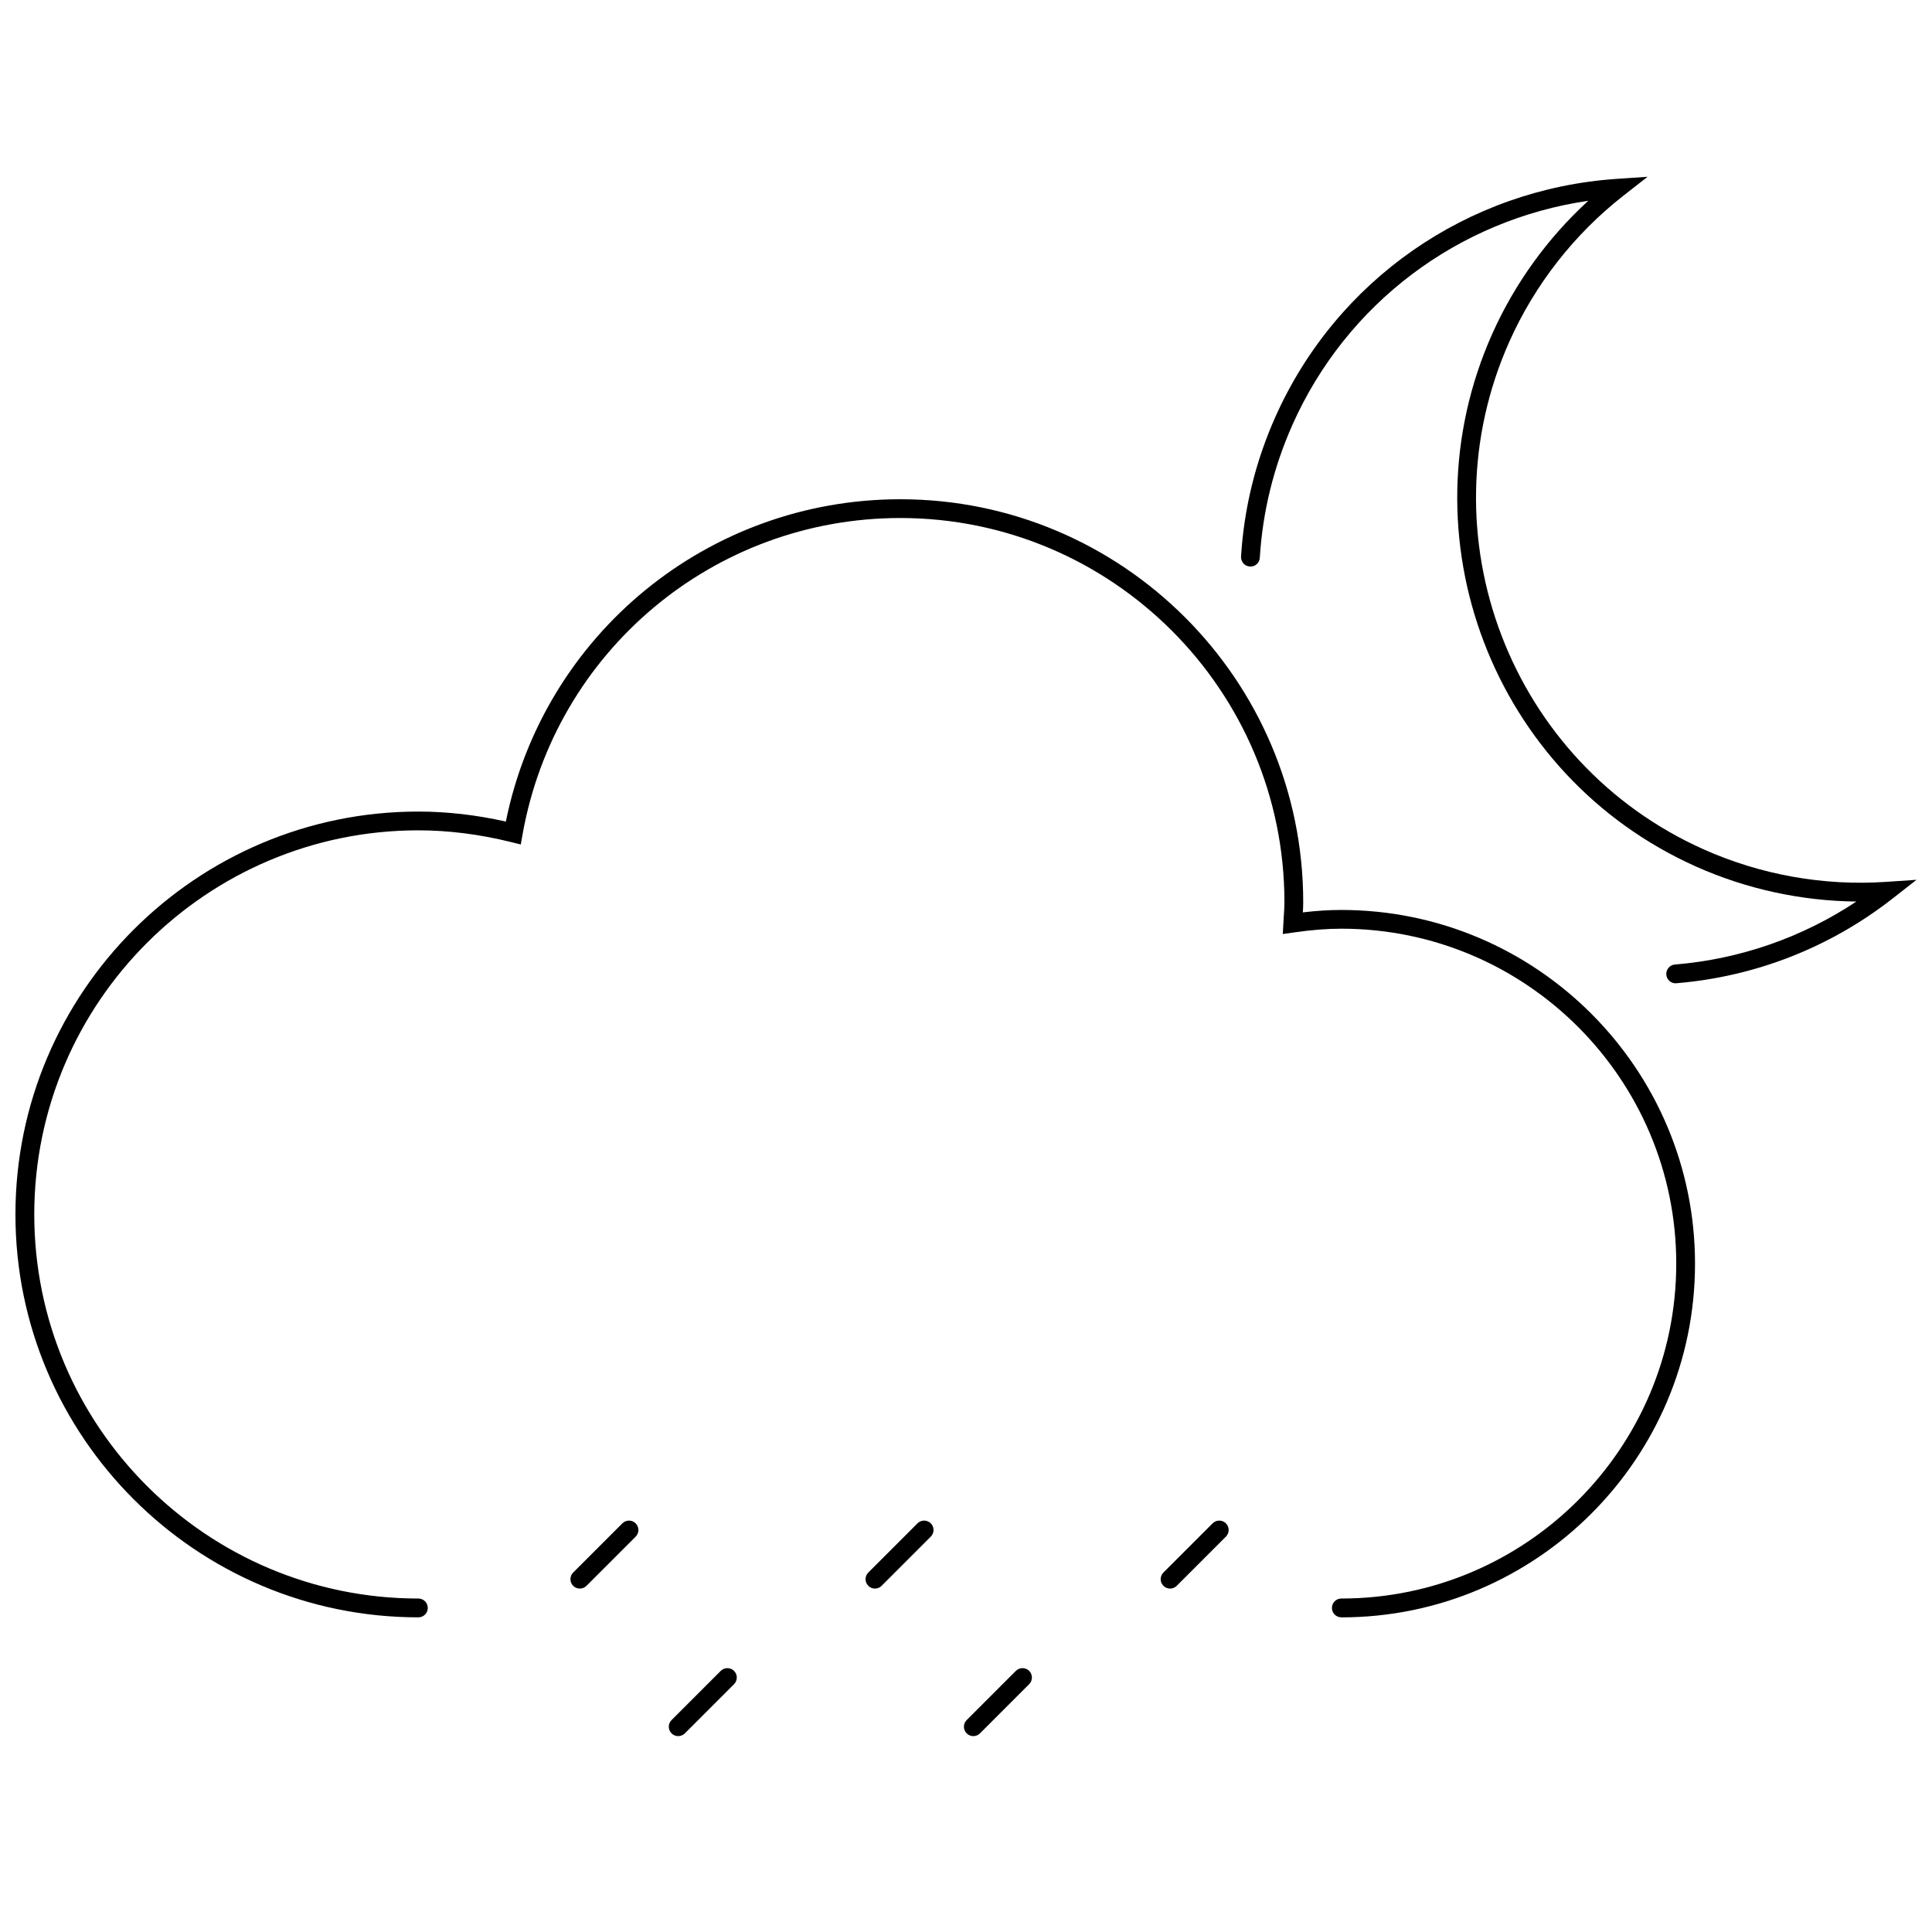 <?xml version="1.0" encoding="UTF-8"?>
<!-- Uploaded to: ICON Repo, www.svgrepo.com, Generator: ICON Repo Mixer Tools -->
<svg width="800px" height="800px" version="1.1" viewBox="144 144 512 512" xmlns="http://www.w3.org/2000/svg">
 <defs>
  <clipPath id="b">
   <path d="m148.09 276h445.91v297h-445.91z"/>
  </clipPath>
  <clipPath id="a">
   <path d="m472 190h179.9v215h-179.9z"/>
  </clipPath>
 </defs>
 <g clip-path="url(#b)">
  <path d="m499.47 572.61c-1.379 0-2.492-1.113-2.492-2.492 0-1.379 1.113-2.492 2.492-2.492 48.941 0 88.754-39.816 88.754-88.758 0-48.938-39.812-88.754-88.754-88.754-3.797 0-7.773 0.312-12.52 0.988l-3 0.426 0.273-4.828c0.082-1.203 0.164-2.406 0.164-3.629 0-56.129-45.664-101.79-101.79-101.79-49.375 0-91.484 35.281-100.12 83.891l-0.465 2.625-2.586-0.641c-8.316-2.062-16.578-3.109-24.555-3.109-56.129 0-101.79 45.664-101.79 101.79 0 56.133 45.664 101.79 101.79 101.79 1.379 0 2.492 1.113 2.492 2.492 0 1.379-1.113 2.492-2.492 2.492-58.879 0-106.78-47.898-106.78-106.77s47.898-106.77 106.77-106.77c7.559 0 15.348 0.891 23.195 2.648 10.07-49.656 53.621-85.414 104.54-85.414 58.875 0 106.77 47.902 106.77 106.78 0 0.906-0.039 1.805-0.094 2.703 3.703-0.438 6.996-0.641 10.188-0.641 51.688 0 93.738 42.051 93.738 93.738 0.004 51.684-42.047 93.734-93.734 93.734z"/>
 </g>
 <path d="m297.66 564.99c-0.637 0-1.273-0.242-1.762-0.73-0.973-0.973-0.973-2.551 0-3.523l13.035-13.035c0.973-0.973 2.551-0.973 3.523 0 0.973 0.973 0.973 2.551 0 3.523l-13.035 13.035c-0.484 0.488-1.125 0.73-1.762 0.73z"/>
 <path d="m323.73 604.09c-0.637 0-1.273-0.242-1.762-0.73-0.973-0.973-0.973-2.551 0-3.523l13.035-13.035c0.973-0.973 2.551-0.973 3.523 0 0.973 0.973 0.973 2.551 0 3.523l-13.035 13.035c-0.488 0.488-1.125 0.73-1.762 0.73z"/>
 <path d="m375.87 564.99c-0.637 0-1.273-0.242-1.762-0.73-0.973-0.973-0.973-2.551 0-3.523l13.035-13.035c0.973-0.973 2.551-0.973 3.523 0 0.973 0.973 0.973 2.551 0 3.523l-13.035 13.035c-0.488 0.488-1.125 0.73-1.762 0.73z"/>
 <path d="m401.94 604.09c-0.637 0-1.273-0.242-1.762-0.73-0.973-0.973-0.973-2.551 0-3.523l13.035-13.035c0.973-0.973 2.551-0.973 3.523 0 0.973 0.973 0.973 2.551 0 3.523l-13.035 13.035c-0.484 0.488-1.125 0.73-1.762 0.73z"/>
 <path d="m454.08 564.99c-0.637 0-1.273-0.242-1.762-0.73-0.973-0.973-0.973-2.551 0-3.523l13.035-13.035c0.973-0.973 2.551-0.973 3.523 0 0.973 0.973 0.973 2.551 0 3.523l-13.035 13.035c-0.488 0.488-1.125 0.73-1.762 0.73z"/>
 <g clip-path="url(#a)">
  <path d="m588.07 404.59c-1.281 0-2.371-0.988-2.481-2.289-0.113-1.371 0.906-2.578 2.273-2.688 17.27-1.43 33.742-7.168 48.094-16.695-14.602-0.152-29.133-3.305-42.473-9.262-53.82-24.035-78.051-87.375-54.016-141.2 5.961-13.34 14.68-25.391 25.445-35.246-34.453 5.016-64.023 27.172-78.355 59.262-5.023 11.254-7.949 23.137-8.695 35.328-0.082 1.379-1.25 2.441-2.637 2.336-1.375-0.082-2.422-1.266-2.336-2.637 0.781-12.789 3.848-25.258 9.117-37.059 16.18-36.223 50.867-60.379 90.527-63.043l8.086-0.543-6.383 4.992c-13.027 10.188-23.477 23.551-30.223 38.645-22.914 51.309 0.188 111.7 51.496 134.61 15.09 6.742 31.809 9.723 48.297 8.605l8.098-0.547-6.387 4.992c-16.539 12.93-36.336 20.684-57.242 22.418-0.066 0.004-0.137 0.012-0.207 0.012z"/>
 </g>
</svg>